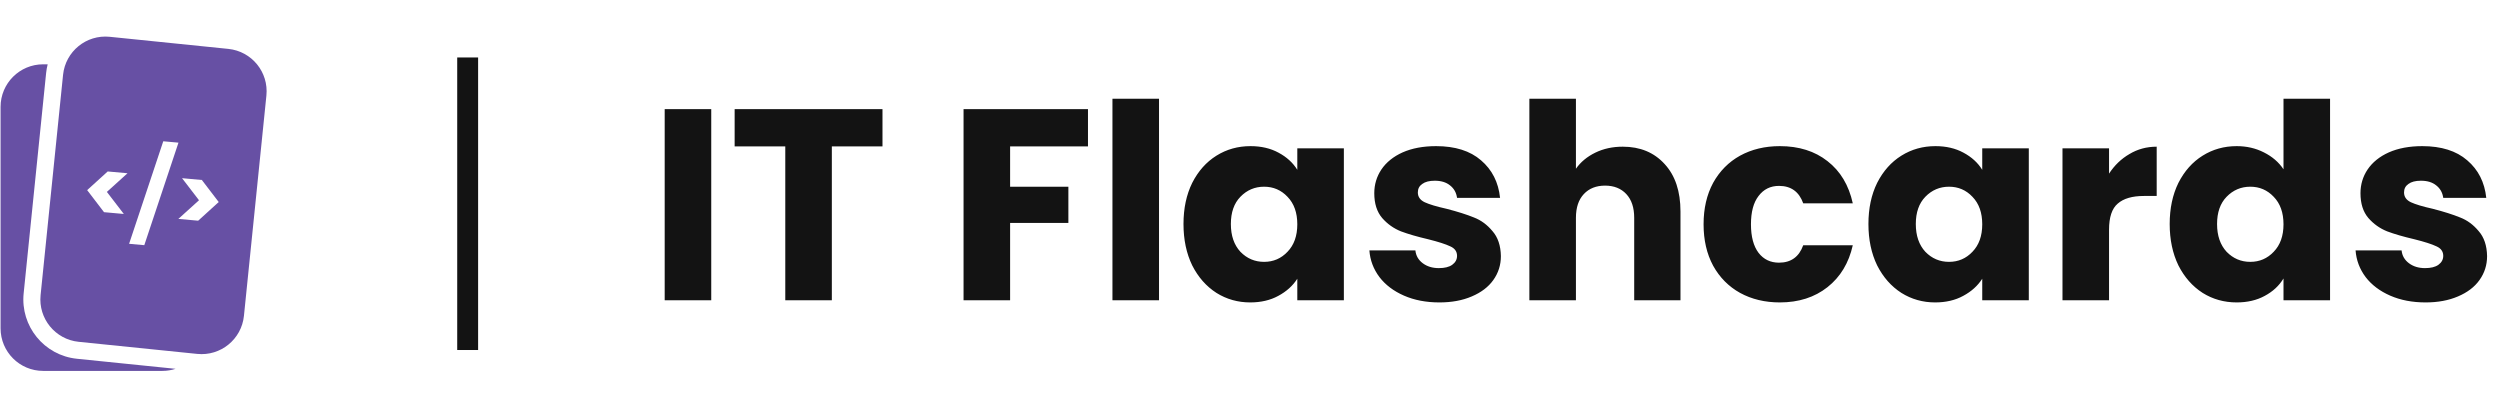 <svg width="816" height="133" viewBox="0 0 816 133" fill="none" xmlns="http://www.w3.org/2000/svg">
<path fill-rule="evenodd" clip-rule="evenodd" d="M35.819 12.011C28.182 11.232 21.36 16.791 20.582 24.428L13.249 96.33C12.471 103.966 18.03 110.788 25.667 111.567L64.383 115.515C72.02 116.294 78.842 110.735 79.621 103.098L86.953 31.196C87.731 23.559 82.172 16.737 74.535 15.959L35.819 12.011ZM58.252 46.563L47.099 80.026L42.137 79.577L53.29 46.114L58.252 46.563ZM59.42 58.159L65.885 58.745L71.389 65.943L64.683 72.036L58.217 71.451L64.953 65.36L59.42 58.159ZM28.449 62.057L33.952 69.255L40.418 69.84L34.884 62.639L41.62 56.549L35.155 55.964L28.449 62.057Z" fill="#6750A4"/>
<path d="M15.562 20.989H14.085C6.409 20.989 0.186 27.212 0.186 34.888V107.163C0.186 114.839 6.409 121.062 14.085 121.062H53.002C54.506 121.062 55.954 120.823 57.31 120.382L25.104 117.098C14.413 116.007 6.63 106.457 7.72 95.765L15.052 23.863C15.152 22.879 15.324 21.92 15.562 20.989Z" fill="#6750A4"/>
<line x1="152.645" y1="18.758" x2="152.645" y2="114.242" stroke="#131313" stroke-width="6.82"/>
<path d="M232.151 35.613V98H216.954V35.613H232.151ZM288.043 35.613V47.788H271.513V98H256.316V47.788H239.787V35.613H288.043ZM355.117 35.613V47.788H329.7V60.941H348.718V72.761H329.7V98H314.503V35.613H355.117ZM378.301 32.236V98H363.104V32.236H378.301ZM386.292 73.116C386.292 68.021 387.24 63.548 389.136 59.697C391.091 55.846 393.727 52.883 397.045 50.81C400.363 48.736 404.066 47.699 408.154 47.699C411.65 47.699 414.701 48.41 417.308 49.832C419.974 51.254 422.018 53.12 423.44 55.431V48.41H438.637V98H423.44V90.979C421.959 93.29 419.885 95.156 417.219 96.578C414.612 98 411.561 98.711 408.065 98.711C404.036 98.711 400.363 97.674 397.045 95.6C393.727 93.468 391.091 90.476 389.136 86.625C387.24 82.714 386.292 78.212 386.292 73.116ZM423.44 73.205C423.44 69.413 422.373 66.421 420.24 64.229C418.167 62.037 415.619 60.941 412.598 60.941C409.576 60.941 406.999 62.037 404.866 64.229C402.792 66.362 401.755 69.325 401.755 73.116C401.755 76.908 402.792 79.93 404.866 82.181C406.999 84.373 409.576 85.469 412.598 85.469C415.619 85.469 418.167 84.373 420.24 82.181C422.373 79.989 423.44 76.997 423.44 73.205ZM469.804 98.711C465.479 98.711 461.628 97.97 458.251 96.489C454.874 95.008 452.208 92.994 450.253 90.446C448.298 87.839 447.202 84.936 446.965 81.737H461.984C462.162 83.455 462.961 84.847 464.383 85.914C465.805 86.98 467.553 87.513 469.627 87.513C471.523 87.513 472.974 87.158 473.981 86.447C475.048 85.677 475.581 84.699 475.581 83.514C475.581 82.092 474.84 81.055 473.359 80.404C471.878 79.693 469.479 78.922 466.161 78.093C462.606 77.264 459.644 76.404 457.274 75.516C454.904 74.568 452.86 73.116 451.142 71.161C449.423 69.147 448.564 66.451 448.564 63.074C448.564 60.23 449.335 57.653 450.875 55.342C452.475 52.972 454.785 51.106 457.807 49.743C460.888 48.381 464.531 47.699 468.738 47.699C474.959 47.699 479.847 49.24 483.402 52.321C487.016 55.401 489.089 59.489 489.622 64.585H475.581C475.344 62.867 474.574 61.504 473.27 60.497C472.026 59.489 470.367 58.986 468.294 58.986C466.516 58.986 465.154 59.341 464.206 60.052C463.258 60.704 462.784 61.622 462.784 62.807C462.784 64.229 463.524 65.296 465.005 66.007C466.546 66.718 468.916 67.429 472.115 68.14C475.788 69.088 478.78 70.035 481.091 70.983C483.402 71.872 485.416 73.353 487.134 75.427C488.912 77.441 489.83 80.167 489.889 83.603C489.889 86.506 489.06 89.113 487.401 91.424C485.801 93.675 483.461 95.452 480.38 96.756C477.358 98.059 473.833 98.711 469.804 98.711ZM529.669 47.877C535.357 47.877 539.919 49.773 543.355 53.565C546.791 57.297 548.509 62.452 548.509 69.028V98H533.402V71.072C533.402 67.754 532.542 65.177 530.824 63.341C529.106 61.504 526.795 60.586 523.892 60.586C520.989 60.586 518.679 61.504 516.961 63.341C515.242 65.177 514.383 67.754 514.383 71.072V98H499.186V32.236H514.383V55.076C515.924 52.883 518.027 51.136 520.693 49.832C523.359 48.529 526.351 47.877 529.669 47.877ZM556.048 73.205C556.048 68.051 557.085 63.548 559.159 59.697C561.292 55.846 564.224 52.883 567.957 50.81C571.749 48.736 576.074 47.699 580.932 47.699C587.153 47.699 592.337 49.329 596.484 52.587C600.691 55.846 603.446 60.438 604.749 66.362H588.575C587.212 62.57 584.576 60.675 580.665 60.675C577.881 60.675 575.659 61.77 574 63.963C572.341 66.096 571.512 69.176 571.512 73.205C571.512 77.234 572.341 80.344 574 82.537C575.659 84.669 577.881 85.736 580.665 85.736C584.576 85.736 587.212 83.84 588.575 80.048H604.749C603.446 85.854 600.691 90.416 596.484 93.734C592.278 97.052 587.094 98.711 580.932 98.711C576.074 98.711 571.749 97.674 567.957 95.6C564.224 93.527 561.292 90.564 559.159 86.713C557.085 82.862 556.048 78.36 556.048 73.205ZM609.856 73.116C609.856 68.021 610.804 63.548 612.7 59.697C614.655 55.846 617.292 52.883 620.61 50.81C623.927 48.736 627.63 47.699 631.718 47.699C635.214 47.699 638.265 48.41 640.872 49.832C643.538 51.254 645.582 53.12 647.004 55.431V48.41H662.201V98H647.004V90.979C645.523 93.29 643.449 95.156 640.783 96.578C638.176 98 635.125 98.711 631.63 98.711C627.601 98.711 623.927 97.674 620.61 95.6C617.292 93.468 614.655 90.476 612.7 86.625C610.804 82.714 609.856 78.212 609.856 73.116ZM647.004 73.205C647.004 69.413 645.938 66.421 643.805 64.229C641.731 62.037 639.184 60.941 636.162 60.941C633.14 60.941 630.563 62.037 628.43 64.229C626.357 66.362 625.32 69.325 625.32 73.116C625.32 76.908 626.357 79.93 628.43 82.181C630.563 84.373 633.14 85.469 636.162 85.469C639.184 85.469 641.731 84.373 643.805 82.181C645.938 79.989 647.004 76.997 647.004 73.205ZM688.392 56.675C690.169 53.95 692.391 51.817 695.057 50.277C697.723 48.677 700.686 47.877 703.944 47.877V63.963H699.767C695.976 63.963 693.132 64.792 691.236 66.451C689.34 68.051 688.392 70.895 688.392 74.983V98H673.195V48.41H688.392V56.675ZM708.186 73.116C708.186 68.021 709.134 63.548 711.03 59.697C712.985 55.846 715.622 52.883 718.94 50.81C722.258 48.736 725.961 47.699 730.049 47.699C733.307 47.699 736.27 48.381 738.936 49.743C741.661 51.106 743.794 52.943 745.334 55.253V32.236H760.531V98H745.334V90.89C743.912 93.26 741.868 95.156 739.202 96.578C736.595 98 733.544 98.711 730.049 98.711C725.961 98.711 722.258 97.674 718.94 95.6C715.622 93.468 712.985 90.476 711.03 86.625C709.134 82.714 708.186 78.212 708.186 73.116ZM745.334 73.205C745.334 69.413 744.268 66.421 742.135 64.229C740.061 62.037 737.514 60.941 734.492 60.941C731.471 60.941 728.893 62.037 726.76 64.229C724.687 66.362 723.65 69.325 723.65 73.116C723.65 76.908 724.687 79.93 726.76 82.181C728.893 84.373 731.471 85.469 734.492 85.469C737.514 85.469 740.061 84.373 742.135 82.181C744.268 79.989 745.334 76.997 745.334 73.205ZM791.699 98.711C787.374 98.711 783.523 97.97 780.146 96.489C776.769 95.008 774.103 92.994 772.147 90.446C770.192 87.839 769.096 84.936 768.859 81.737H783.878C784.056 83.455 784.856 84.847 786.278 85.914C787.7 86.98 789.448 87.513 791.521 87.513C793.417 87.513 794.869 87.158 795.876 86.447C796.942 85.677 797.475 84.699 797.475 83.514C797.475 82.092 796.735 81.055 795.254 80.404C793.773 79.693 791.373 78.922 788.055 78.093C784.5 77.264 781.538 76.404 779.168 75.516C776.798 74.568 774.754 73.116 773.036 71.161C771.318 69.147 770.459 66.451 770.459 63.074C770.459 60.23 771.229 57.653 772.77 55.342C774.369 52.972 776.68 51.106 779.701 49.743C782.782 48.381 786.426 47.699 790.632 47.699C796.853 47.699 801.741 49.24 805.296 52.321C808.91 55.401 810.984 59.489 811.517 64.585H797.475C797.238 62.867 796.468 61.504 795.165 60.497C793.921 59.489 792.262 58.986 790.188 58.986C788.411 58.986 787.048 59.341 786.1 60.052C785.152 60.704 784.678 61.622 784.678 62.807C784.678 64.229 785.419 65.296 786.9 66.007C788.44 66.718 790.81 67.429 794.01 68.14C797.683 69.088 800.675 70.035 802.985 70.983C805.296 71.872 807.31 73.353 809.029 75.427C810.806 77.441 811.724 80.167 811.784 83.603C811.784 86.506 810.954 89.113 809.295 91.424C807.696 93.675 805.355 95.452 802.274 96.756C799.253 98.059 795.728 98.711 791.699 98.711Z" fill="#131313"/>
</svg>
